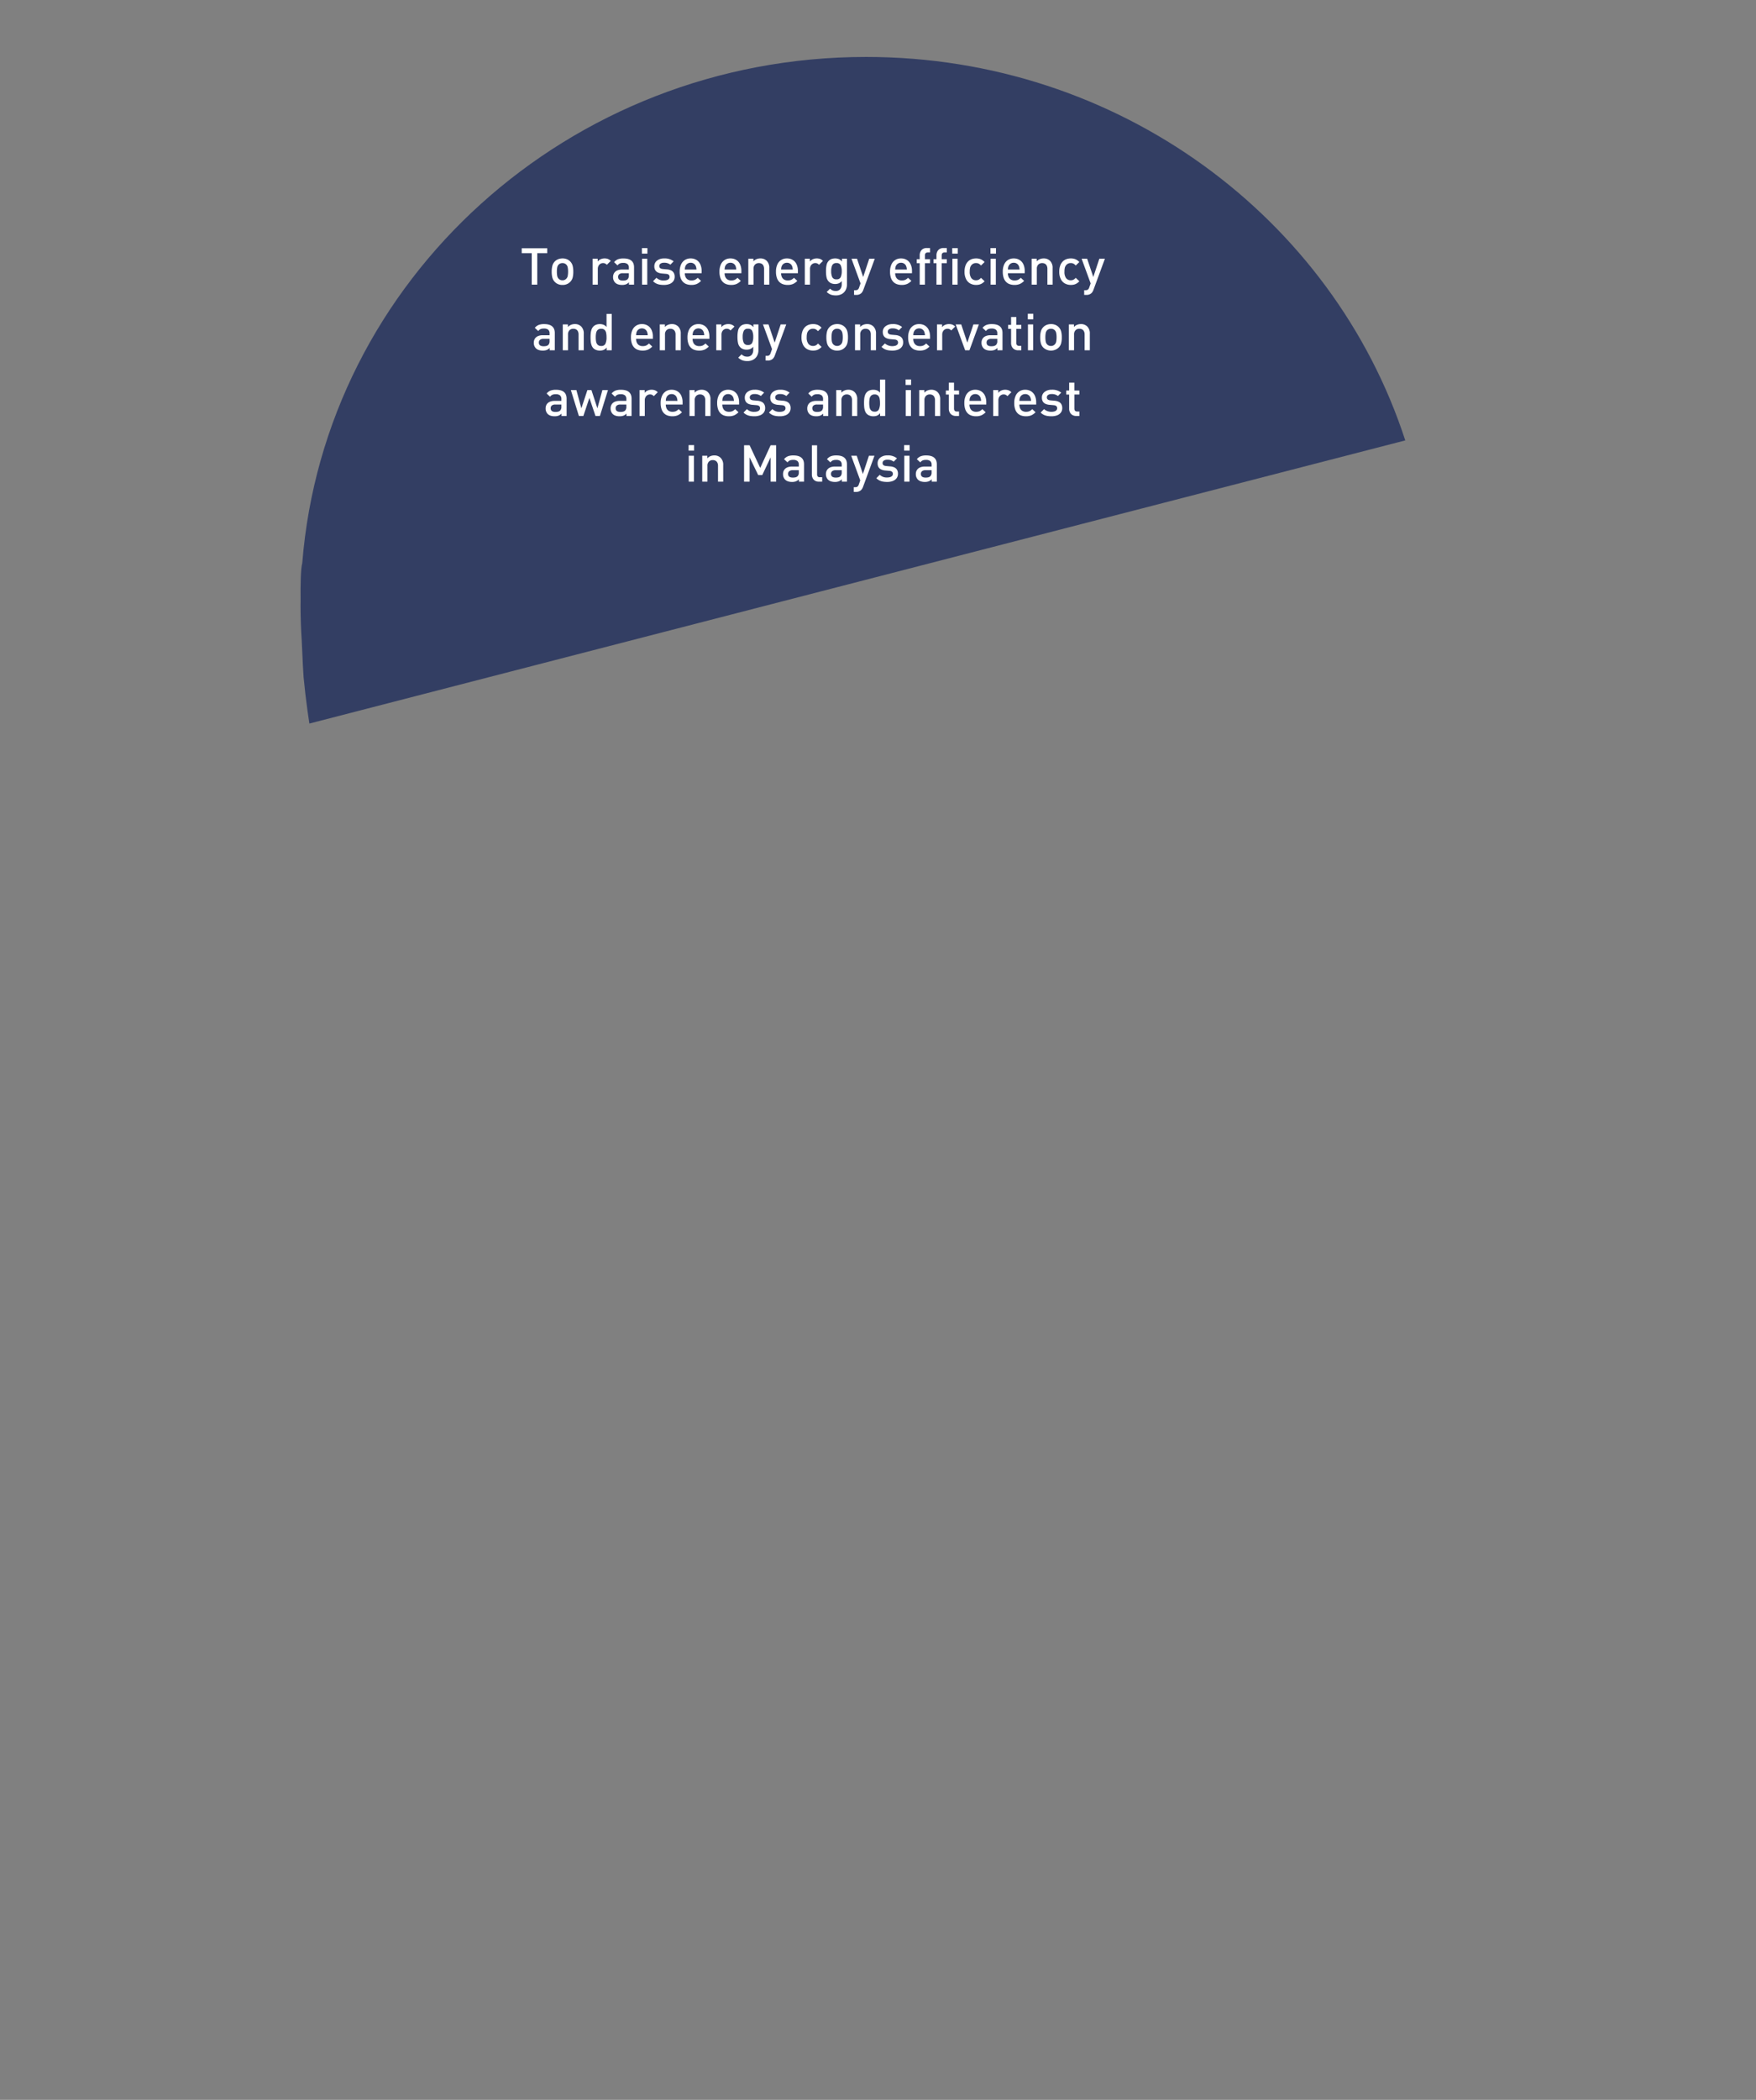 <svg xmlns="http://www.w3.org/2000/svg" xmlns:xlink="http://www.w3.org/1999/xlink" width="481.617" height="575.586" viewBox="0 0 481.617 575.586">
  <rect x="0" y="0" width="481.617" height="575.586" fill="#808080" stroke="none"/>
  <defs>
    <clipPath id="clip-path">
      <path id="Path_12461" data-name="Path 12461" d="M345.269,793.552H826.887V217.967H345.269V793.552" transform="translate(-345.269 -217.967)" fill="none"/>
    </clipPath>
    <clipPath id="clip-path-2">
      <path id="Path_12424" data-name="Path 12424" d="M399.344,366.89c-.411,1.458-.5,5.589-.446,10.41-.006.429-.017.855-.017,1.284,0,3.252.121,6.479.331,9.684.206,5.136.447,9.3.5,9.836.294,3.109.657,6.23,1.09,9.339q.235,1.7.5,3.4l300.569-77.612c-19.829-60.935-78.541-105.114-147.9-105.114-81.6,0-148.475,61.138-154.624,138.775" transform="translate(-398.881 -228.115)" fill="none"/>
    </clipPath>
    <linearGradient id="linear-gradient" x1="-2.024" y1="-1.92" x2="-2.019" y2="-1.92" gradientUnits="objectBoundingBox">
      <stop offset="0" stop-color="#495995"/>
      <stop offset="0.001" stop-color="#495995"/>
      <stop offset="1" stop-color="#333e63"/>
    </linearGradient>
  </defs>
  <g id="Group_6831" data-name="Group 6831" clip-path="url(#clip-path)">
    <g id="Group_6830" data-name="Group 6830" transform="translate(-1.385 -66.823)">
      <g id="Group_9904" data-name="Group 9904">
        <g id="Group_6806" data-name="Group 6806" transform="translate(83.819 82.427)">
          <g id="Group_6805" data-name="Group 6805" clip-path="url(#clip-path-2)">
            <rect id="Rectangle_1241" data-name="Rectangle 1241" width="303.026" height="182.726" transform="translate(-0.041 0)" fill="url(#linear-gradient)"/>
          </g>
        </g>
        <path id="Path_16349" data-name="Path 16349" d="M-72.792-8.613h-2.741V0h-1.511V-8.613h-2.748V-9.967h7Zm7.144,5.059a6.393,6.393,0,0,1-.178,1.641A2.614,2.614,0,0,1-66.49-.759a2.811,2.811,0,0,1-2.126.841,2.794,2.794,0,0,1-2.112-.841,2.673,2.673,0,0,1-.66-1.159,6.286,6.286,0,0,1-.181-1.637,6.2,6.2,0,0,1,.185-1.627,2.682,2.682,0,0,1,.656-1.162,2.523,2.523,0,0,1,.54-.431,2.877,2.877,0,0,1,.714-.3,3.2,3.2,0,0,1,.858-.113,3.073,3.073,0,0,1,1.237.232,2.675,2.675,0,0,1,.889.608,2.673,2.673,0,0,1,.66,1.159A6.254,6.254,0,0,1-65.649-3.555Zm-1.429,0a6.061,6.061,0,0,0-.1-1.172,1.48,1.48,0,0,0-.4-.776,1.387,1.387,0,0,0-1.046-.4,1.406,1.406,0,0,0-1.039.4,1.506,1.506,0,0,0-.39.776,6.061,6.061,0,0,0-.1,1.172,6.018,6.018,0,0,0,.1,1.166,1.506,1.506,0,0,0,.39.776,1.413,1.413,0,0,0,1.039.424,1.393,1.393,0,0,0,1.046-.424,1.48,1.48,0,0,0,.4-.776A6.018,6.018,0,0,0-67.078-3.555Zm11.71-2.953-1.08,1.073a1.745,1.745,0,0,0-.472-.362,1.354,1.354,0,0,0-.588-.109,1.333,1.333,0,0,0-.708.2,1.419,1.419,0,0,0-.516.557,1.754,1.754,0,0,0-.191.837V0h-1.429V-7.1h1.4v.766a1.935,1.935,0,0,1,.79-.622,2.611,2.611,0,0,1,1.1-.232,2.571,2.571,0,0,1,.926.154A2.232,2.232,0,0,1-55.368-6.508ZM-48.983,0h-1.4V-.643a2.419,2.419,0,0,1-.813.557,2.947,2.947,0,0,1-1.073.167,3.464,3.464,0,0,1-1.114-.161,2.025,2.025,0,0,1-.793-.482,2.1,2.1,0,0,1-.561-1.524,2.02,2.02,0,0,1,.28-1.07,1.856,1.856,0,0,1,.831-.718,3.149,3.149,0,0,1,1.336-.256h1.88v-.506a1.264,1.264,0,0,0-.369-1,1.781,1.781,0,0,0-1.183-.321,2.3,2.3,0,0,0-.926.15,1.747,1.747,0,0,0-.632.533l-.937-.882a2.677,2.677,0,0,1,1.066-.8,4.146,4.146,0,0,1,1.483-.226q2.926,0,2.926,2.44Zm-1.429-2.563v-.574H-52.08a1.461,1.461,0,0,0-.947.267.926.926,0,0,0-.325.759q0,1,1.3,1a3.151,3.151,0,0,0,.766-.079,1.283,1.283,0,0,0,.567-.325A1.46,1.46,0,0,0-50.412-2.563ZM-45.319-8.5H-46.83v-1.511h1.511ZM-45.36,0h-1.429V-7.1h1.429Zm7.52-2.167a2,2,0,0,1-.376,1.23,2.282,2.282,0,0,1-1.039.762,4.25,4.25,0,0,1-1.538.256,6.819,6.819,0,0,1-1.152-.089,3.559,3.559,0,0,1-.964-.308,3.4,3.4,0,0,1-.865-.622l.937-.937a2.72,2.72,0,0,0,2.044.738,2.725,2.725,0,0,0,.8-.109,1.206,1.206,0,0,0,.557-.328.775.775,0,0,0,.2-.54q0-.766-.95-.841l-1.135-.1a3.331,3.331,0,0,1-1.145-.287,1.6,1.6,0,0,1-.711-.643,2.023,2.023,0,0,1-.243-1.032A1.9,1.9,0,0,1-42.663-6.6a3.048,3.048,0,0,1,1.911-.584,3.883,3.883,0,0,1,2.632.8l-.9.909A2.655,2.655,0,0,0-40.766-6a1.594,1.594,0,0,0-.96.246.79.79,0,0,0-.332.67q0,.718.984.807l1.121.1a3.172,3.172,0,0,1,1.138.287,1.653,1.653,0,0,1,.725.663A2.069,2.069,0,0,1-37.84-2.167Zm7.39-.971h-4.607a2.436,2.436,0,0,0,.212,1.063,1.579,1.579,0,0,0,.612.684,1.873,1.873,0,0,0,.988.243,2.326,2.326,0,0,0,.95-.164,2.843,2.843,0,0,0,.772-.561l.909.848a3.955,3.955,0,0,1-1.176.844,3.671,3.671,0,0,1-1.483.263,3.924,3.924,0,0,1-1.268-.2,2.594,2.594,0,0,1-1.015-.629,2.892,2.892,0,0,1-.67-1.128,5.209,5.209,0,0,1-.239-1.682,4.669,4.669,0,0,1,.373-1.955,2.821,2.821,0,0,1,1.049-1.244,2.89,2.89,0,0,1,1.586-.431,2.963,2.963,0,0,1,1.613.431,2.734,2.734,0,0,1,1.039,1.207,4.233,4.233,0,0,1,.355,1.781Zm-1.415-.991a2.765,2.765,0,0,0-.191-.964,1.443,1.443,0,0,0-.537-.656A1.512,1.512,0,0,0-33.458-6a1.533,1.533,0,0,0-.865.246,1.472,1.472,0,0,0-.55.656A1.8,1.8,0,0,0-35-4.707q-.031.167-.058.578Zm12.325.991h-4.607a2.436,2.436,0,0,0,.212,1.063,1.579,1.579,0,0,0,.612.684,1.873,1.873,0,0,0,.988.243,2.326,2.326,0,0,0,.95-.164,2.843,2.843,0,0,0,.772-.561l.909.848a3.955,3.955,0,0,1-1.176.844,3.671,3.671,0,0,1-1.483.263,3.924,3.924,0,0,1-1.268-.2,2.594,2.594,0,0,1-1.015-.629,2.892,2.892,0,0,1-.67-1.128,5.209,5.209,0,0,1-.239-1.682,4.669,4.669,0,0,1,.373-1.955,2.821,2.821,0,0,1,1.049-1.244,2.89,2.89,0,0,1,1.586-.431,2.963,2.963,0,0,1,1.613.431A2.734,2.734,0,0,1-19.9-5.547a4.233,4.233,0,0,1,.355,1.781Zm-1.415-.991a2.765,2.765,0,0,0-.191-.964,1.443,1.443,0,0,0-.537-.656A1.512,1.512,0,0,0-22.548-6a1.533,1.533,0,0,0-.865.246,1.472,1.472,0,0,0-.55.656,1.8,1.8,0,0,0-.126.386q-.031.167-.058.578ZM-11.891,0H-13.32V-4.327a1.887,1.887,0,0,0-.188-.889,1.2,1.2,0,0,0-.509-.523,1.559,1.559,0,0,0-.731-.167,1.457,1.457,0,0,0-1.056.4,1.567,1.567,0,0,0-.414,1.179V0h-1.429V-7.1h1.4v.711a2.35,2.35,0,0,1,.854-.595,2.691,2.691,0,0,1,1.032-.205,2.394,2.394,0,0,1,1.75.649,2.642,2.642,0,0,1,.718,2Zm7.848-3.138H-8.651a2.436,2.436,0,0,0,.212,1.063,1.579,1.579,0,0,0,.612.684,1.873,1.873,0,0,0,.988.243,2.326,2.326,0,0,0,.95-.164,2.843,2.843,0,0,0,.772-.561l.909.848a3.955,3.955,0,0,1-1.176.844A3.671,3.671,0,0,1-6.867.082a3.924,3.924,0,0,1-1.268-.2A2.594,2.594,0,0,1-9.15-.745a2.892,2.892,0,0,1-.67-1.128,5.209,5.209,0,0,1-.239-1.682A4.669,4.669,0,0,1-9.687-5.51,2.821,2.821,0,0,1-8.637-6.754a2.89,2.89,0,0,1,1.586-.431,2.963,2.963,0,0,1,1.613.431A2.734,2.734,0,0,1-4.4-5.547a4.233,4.233,0,0,1,.355,1.781Zm-1.415-.991a2.765,2.765,0,0,0-.191-.964,1.443,1.443,0,0,0-.537-.656A1.512,1.512,0,0,0-7.051-6a1.533,1.533,0,0,0-.865.246,1.472,1.472,0,0,0-.55.656,1.8,1.8,0,0,0-.126.386q-.031.167-.058.578ZM2.833-6.508,1.753-5.435A1.745,1.745,0,0,0,1.282-5.8a1.354,1.354,0,0,0-.588-.109,1.333,1.333,0,0,0-.708.2,1.419,1.419,0,0,0-.516.557,1.754,1.754,0,0,0-.191.837V0H-2.15V-7.1h1.4v.766a1.935,1.935,0,0,1,.79-.622,2.611,2.611,0,0,1,1.1-.232,2.571,2.571,0,0,1,.926.154A2.232,2.232,0,0,1,2.833-6.508ZM9.41-.041a3.192,3.192,0,0,1-.366,1.548,2.652,2.652,0,0,1-1.049,1.06,3.241,3.241,0,0,1-1.62.386A4.59,4.59,0,0,1,5.4,2.861a2.873,2.873,0,0,1-.8-.3,4.07,4.07,0,0,1-.742-.543l.916-.909a2.656,2.656,0,0,0,.708.482,2.084,2.084,0,0,0,.831.147,1.514,1.514,0,0,0,1.258-.513,2,2,0,0,0,.41-1.292V-.978a2.153,2.153,0,0,1-.813.622,2.656,2.656,0,0,1-1.025.185A2.721,2.721,0,0,1,5.2-.335,2.031,2.031,0,0,1,4.454-.8a2.354,2.354,0,0,1-.636-1.162,7.869,7.869,0,0,1-.157-1.723,7.763,7.763,0,0,1,.161-1.723,2.363,2.363,0,0,1,.632-1.162,1.984,1.984,0,0,1,.731-.455,2.82,2.82,0,0,1,.978-.161A2.669,2.669,0,0,1,7.2-7a2.2,2.2,0,0,1,.831.656V-7.1H9.41ZM7.988-3.685A3.844,3.844,0,0,0,7.7-5.308a1.151,1.151,0,0,0-1.159-.6,1.167,1.167,0,0,0-1.169.595,3.8,3.8,0,0,0-.287,1.627,3.823,3.823,0,0,0,.287,1.63,1.165,1.165,0,0,0,1.169.6,1.15,1.15,0,0,0,1.159-.6A3.868,3.868,0,0,0,7.988-3.685ZM17.039-7.1,13.908,1.415a2.524,2.524,0,0,1-.52.882,1.983,1.983,0,0,1-1.456.52h-.574V1.524h.362a1.1,1.1,0,0,0,.66-.161,1.227,1.227,0,0,0,.366-.591l.39-1.107L10.654-7.1h1.518l1.688,5,1.654-5ZM27.245-3.138H22.637a2.436,2.436,0,0,0,.212,1.063,1.579,1.579,0,0,0,.612.684,1.873,1.873,0,0,0,.988.243,2.326,2.326,0,0,0,.95-.164,2.843,2.843,0,0,0,.772-.561l.909.848A3.955,3.955,0,0,1,25.9-.181a3.671,3.671,0,0,1-1.483.263,3.924,3.924,0,0,1-1.268-.2,2.594,2.594,0,0,1-1.015-.629,2.892,2.892,0,0,1-.67-1.128,5.209,5.209,0,0,1-.239-1.682A4.669,4.669,0,0,1,21.6-5.51a2.821,2.821,0,0,1,1.049-1.244,2.89,2.89,0,0,1,1.586-.431,2.963,2.963,0,0,1,1.613.431,2.734,2.734,0,0,1,1.039,1.207,4.233,4.233,0,0,1,.355,1.781ZM25.83-4.129a2.765,2.765,0,0,0-.191-.964,1.443,1.443,0,0,0-.537-.656A1.512,1.512,0,0,0,24.237-6a1.533,1.533,0,0,0-.865.246,1.472,1.472,0,0,0-.55.656,1.8,1.8,0,0,0-.126.386q-.031.167-.058.578ZM32.2-5.879H30.792V0H29.364V-5.879H28.55V-6.973h.813V-8.066a2.24,2.24,0,0,1,.215-.978,1.688,1.688,0,0,1,.653-.721,2.007,2.007,0,0,1,1.073-.27h.9v1.217h-.629q-.779,0-.779.827v1.019H32.2Zm4.594,0H35.386V0H33.958V-5.879h-.813V-6.973h.813V-8.066a2.24,2.24,0,0,1,.215-.978,1.688,1.688,0,0,1,.653-.721,2.007,2.007,0,0,1,1.073-.27h.9v1.217h-.629q-.779,0-.779.827v1.019h1.408Zm3-2.618H38.285v-1.511H39.8ZM39.754,0H38.326V-7.1h1.429Zm7.41-.923a3.526,3.526,0,0,1-.684.571,2.646,2.646,0,0,1-.766.332,3.635,3.635,0,0,1-.9.1,3.364,3.364,0,0,1-1.555-.369A2.742,2.742,0,0,1,42.1-1.477a4.361,4.361,0,0,1-.441-2.078,4.762,4.762,0,0,1,.26-1.661,3.066,3.066,0,0,1,.7-1.135,2.7,2.7,0,0,1,1.012-.636,3.559,3.559,0,0,1,1.183-.2,3.333,3.333,0,0,1,1.3.232,3.049,3.049,0,0,1,1.042.766l-.984.95a2.2,2.2,0,0,0-.629-.52,1.622,1.622,0,0,0-.731-.15,1.559,1.559,0,0,0-1.312.629,1.728,1.728,0,0,0-.325.69,4.7,4.7,0,0,0-.092,1.032,2.861,2.861,0,0,0,.417,1.736,1.559,1.559,0,0,0,1.313.629,1.6,1.6,0,0,0,.725-.154,2.252,2.252,0,0,0,.636-.516ZM50.282-8.5H48.771v-1.511h1.511ZM50.241,0H48.812V-7.1h1.429Zm7.923-3.138H53.556a2.436,2.436,0,0,0,.212,1.063,1.579,1.579,0,0,0,.612.684,1.873,1.873,0,0,0,.988.243,2.326,2.326,0,0,0,.95-.164,2.843,2.843,0,0,0,.772-.561L58-1.025a3.955,3.955,0,0,1-1.176.844A3.671,3.671,0,0,1,55.34.082a3.924,3.924,0,0,1-1.268-.2,2.594,2.594,0,0,1-1.015-.629,2.892,2.892,0,0,1-.67-1.128,5.209,5.209,0,0,1-.239-1.682,4.669,4.669,0,0,1,.373-1.955A2.821,2.821,0,0,1,53.57-6.754a2.89,2.89,0,0,1,1.586-.431,2.963,2.963,0,0,1,1.613.431,2.734,2.734,0,0,1,1.039,1.207,4.232,4.232,0,0,1,.355,1.781Zm-1.415-.991a2.765,2.765,0,0,0-.191-.964,1.443,1.443,0,0,0-.537-.656A1.512,1.512,0,0,0,55.156-6a1.533,1.533,0,0,0-.865.246,1.472,1.472,0,0,0-.55.656,1.8,1.8,0,0,0-.126.386q-.031.167-.058.578ZM65.813,0H64.384V-4.327a1.887,1.887,0,0,0-.188-.889,1.2,1.2,0,0,0-.509-.523,1.559,1.559,0,0,0-.731-.167,1.457,1.457,0,0,0-1.056.4,1.567,1.567,0,0,0-.414,1.179V0H60.057V-7.1h1.4v.711a2.35,2.35,0,0,1,.854-.595,2.691,2.691,0,0,1,1.032-.205,2.394,2.394,0,0,1,1.75.649,2.642,2.642,0,0,1,.718,2Zm7.335-.923a3.526,3.526,0,0,1-.684.571,2.646,2.646,0,0,1-.766.332,3.635,3.635,0,0,1-.9.1,3.364,3.364,0,0,1-1.555-.369,2.741,2.741,0,0,1-1.162-1.189,4.361,4.361,0,0,1-.441-2.078,4.762,4.762,0,0,1,.26-1.661,3.066,3.066,0,0,1,.7-1.135,2.7,2.7,0,0,1,1.012-.636,3.559,3.559,0,0,1,1.183-.2,3.333,3.333,0,0,1,1.3.232,3.049,3.049,0,0,1,1.042.766l-.984.95a2.2,2.2,0,0,0-.629-.52,1.622,1.622,0,0,0-.731-.15,1.559,1.559,0,0,0-1.312.629,1.728,1.728,0,0,0-.325.69,4.7,4.7,0,0,0-.092,1.032,2.861,2.861,0,0,0,.417,1.736,1.559,1.559,0,0,0,1.313.629,1.6,1.6,0,0,0,.725-.154,2.252,2.252,0,0,0,.636-.516ZM80.155-7.1,77.024,1.415a2.524,2.524,0,0,1-.52.882,1.983,1.983,0,0,1-1.456.52h-.574V1.524h.362a1.1,1.1,0,0,0,.66-.161,1.227,1.227,0,0,0,.366-.591l.39-1.107L73.77-7.1h1.518l1.688,5,1.654-5ZM-70.725,18h-1.4v-.643a2.419,2.419,0,0,1-.813.557,2.947,2.947,0,0,1-1.073.167,3.464,3.464,0,0,1-1.114-.161,2.025,2.025,0,0,1-.793-.482,2.1,2.1,0,0,1-.561-1.524,2.02,2.02,0,0,1,.28-1.07,1.856,1.856,0,0,1,.831-.718,3.149,3.149,0,0,1,1.336-.256h1.88v-.506a1.264,1.264,0,0,0-.369-1,1.781,1.781,0,0,0-1.183-.321,2.3,2.3,0,0,0-.926.15,1.747,1.747,0,0,0-.632.533l-.937-.882a2.677,2.677,0,0,1,1.066-.8,4.146,4.146,0,0,1,1.483-.226q2.926,0,2.926,2.44Zm-1.429-2.563v-.574h-1.668a1.461,1.461,0,0,0-.947.267.926.926,0,0,0-.325.759q0,1,1.3,1a3.151,3.151,0,0,0,.766-.079,1.283,1.283,0,0,0,.567-.325A1.46,1.46,0,0,0-72.153,15.437ZM-62.774,18H-64.2V13.673a1.887,1.887,0,0,0-.188-.889,1.2,1.2,0,0,0-.509-.523,1.559,1.559,0,0,0-.731-.167,1.457,1.457,0,0,0-1.056.4,1.567,1.567,0,0,0-.414,1.179V18H-68.53V10.9h1.4v.711a2.35,2.35,0,0,1,.854-.595,2.691,2.691,0,0,1,1.032-.205,2.394,2.394,0,0,1,1.75.649,2.642,2.642,0,0,1,.718,2Zm7.67,0h-1.4v-.759a2.325,2.325,0,0,1-.547.506,2.007,2.007,0,0,1-.6.256,3.089,3.089,0,0,1-.731.079,2.765,2.765,0,0,1-.981-.171,2.2,2.2,0,0,1-.755-.458,2.19,2.19,0,0,1-.509-.817,4.237,4.237,0,0,1-.229-1,11.484,11.484,0,0,1-.055-1.189,11.383,11.383,0,0,1,.055-1.186,4.182,4.182,0,0,1,.229-.995,2.195,2.195,0,0,1,.509-.813,2.059,2.059,0,0,1,.752-.468,2.767,2.767,0,0,1,.971-.167,2.814,2.814,0,0,1,1.042.178,2.108,2.108,0,0,1,.824.622V8.033H-55.1Zm-1.429-3.555a5.971,5.971,0,0,0-.109-1.234,1.517,1.517,0,0,0-.434-.813,1.3,1.3,0,0,0-.926-.3,1.318,1.318,0,0,0-.937.308,1.522,1.522,0,0,0-.437.813,5.92,5.92,0,0,0-.109,1.23,5.971,5.971,0,0,0,.109,1.234,1.543,1.543,0,0,0,.438.82,1.309,1.309,0,0,0,.937.311,1.169,1.169,0,0,0,1.172-.625A4.135,4.135,0,0,0-56.533,14.445Zm12.715.417h-4.607a2.436,2.436,0,0,0,.212,1.063,1.579,1.579,0,0,0,.612.684,1.873,1.873,0,0,0,.988.243,2.326,2.326,0,0,0,.95-.164,2.843,2.843,0,0,0,.772-.561l.909.848a3.955,3.955,0,0,1-1.176.844,3.671,3.671,0,0,1-1.483.263,3.924,3.924,0,0,1-1.268-.2,2.594,2.594,0,0,1-1.015-.629,2.892,2.892,0,0,1-.67-1.128,5.209,5.209,0,0,1-.239-1.682,4.669,4.669,0,0,1,.373-1.955,2.821,2.821,0,0,1,1.049-1.244,2.89,2.89,0,0,1,1.586-.431,2.963,2.963,0,0,1,1.613.431,2.734,2.734,0,0,1,1.039,1.207,4.232,4.232,0,0,1,.355,1.781Zm-1.415-.991a2.765,2.765,0,0,0-.191-.964,1.443,1.443,0,0,0-.537-.656A1.512,1.512,0,0,0-46.826,12a1.533,1.533,0,0,0-.865.246,1.472,1.472,0,0,0-.55.656,1.8,1.8,0,0,0-.126.386q-.031.167-.058.578ZM-36.169,18H-37.6V13.673a1.887,1.887,0,0,0-.188-.889,1.2,1.2,0,0,0-.509-.523,1.559,1.559,0,0,0-.731-.167,1.457,1.457,0,0,0-1.056.4,1.567,1.567,0,0,0-.414,1.179V18h-1.429V10.9h1.4v.711a2.35,2.35,0,0,1,.854-.595,2.691,2.691,0,0,1,1.032-.205,2.394,2.394,0,0,1,1.75.649,2.642,2.642,0,0,1,.718,2Zm7.848-3.138h-4.607a2.436,2.436,0,0,0,.212,1.063,1.579,1.579,0,0,0,.612.684,1.873,1.873,0,0,0,.988.243,2.326,2.326,0,0,0,.95-.164,2.843,2.843,0,0,0,.772-.561l.909.848a3.955,3.955,0,0,1-1.176.844,3.671,3.671,0,0,1-1.483.263,3.924,3.924,0,0,1-1.268-.2,2.594,2.594,0,0,1-1.015-.629,2.892,2.892,0,0,1-.67-1.128,5.209,5.209,0,0,1-.239-1.682,4.669,4.669,0,0,1,.373-1.955,2.821,2.821,0,0,1,1.049-1.244,2.89,2.89,0,0,1,1.586-.431,2.963,2.963,0,0,1,1.613.431,2.734,2.734,0,0,1,1.039,1.207,4.233,4.233,0,0,1,.355,1.781Zm-1.415-.991a2.765,2.765,0,0,0-.191-.964,1.443,1.443,0,0,0-.537-.656A1.512,1.512,0,0,0-31.329,12a1.533,1.533,0,0,0-.865.246,1.472,1.472,0,0,0-.55.656,1.8,1.8,0,0,0-.126.386q-.031.167-.058.578Zm8.292-2.379-1.08,1.073A1.745,1.745,0,0,0-23,12.2a1.353,1.353,0,0,0-.588-.109,1.333,1.333,0,0,0-.708.2,1.419,1.419,0,0,0-.516.557,1.754,1.754,0,0,0-.191.837V18h-1.429V10.9h1.4v.766a1.935,1.935,0,0,1,.79-.622,2.611,2.611,0,0,1,1.1-.232,2.571,2.571,0,0,1,.926.154A2.232,2.232,0,0,1-21.444,11.492Zm6.576,6.467a3.192,3.192,0,0,1-.366,1.548,2.652,2.652,0,0,1-1.049,1.06,3.241,3.241,0,0,1-1.62.386,4.59,4.59,0,0,1-.971-.092,2.873,2.873,0,0,1-.8-.3,4.07,4.07,0,0,1-.742-.543l.916-.909a2.656,2.656,0,0,0,.708.482,2.084,2.084,0,0,0,.831.147,1.514,1.514,0,0,0,1.258-.513,2,2,0,0,0,.41-1.292v-.909a2.153,2.153,0,0,1-.813.622,2.656,2.656,0,0,1-1.025.185,2.721,2.721,0,0,1-.95-.164,2.031,2.031,0,0,1-.745-.465,2.354,2.354,0,0,1-.636-1.162,7.869,7.869,0,0,1-.157-1.723,7.763,7.763,0,0,1,.161-1.723,2.363,2.363,0,0,1,.632-1.162,1.984,1.984,0,0,1,.731-.455,2.82,2.82,0,0,1,.978-.161A2.669,2.669,0,0,1-17.08,11a2.2,2.2,0,0,1,.831.656V10.9h1.381Zm-1.422-3.644a3.844,3.844,0,0,0-.284-1.624,1.151,1.151,0,0,0-1.159-.6,1.167,1.167,0,0,0-1.169.595,3.8,3.8,0,0,0-.287,1.627,3.823,3.823,0,0,0,.287,1.63,1.165,1.165,0,0,0,1.169.6,1.15,1.15,0,0,0,1.159-.6A3.868,3.868,0,0,0-16.29,14.315ZM-7.239,10.9l-3.131,8.511a2.524,2.524,0,0,1-.52.882,1.983,1.983,0,0,1-1.456.52h-.574V19.524h.362a1.1,1.1,0,0,0,.66-.161,1.227,1.227,0,0,0,.366-.591l.39-1.107L-13.624,10.9h1.518l1.688,5,1.654-5Zm9.693,6.173a3.526,3.526,0,0,1-.684.571A2.646,2.646,0,0,1,1,17.979a3.635,3.635,0,0,1-.9.1,3.364,3.364,0,0,1-1.555-.369,2.742,2.742,0,0,1-1.162-1.189,4.361,4.361,0,0,1-.441-2.078,4.762,4.762,0,0,1,.26-1.661,3.066,3.066,0,0,1,.7-1.135,2.7,2.7,0,0,1,1.012-.636,3.559,3.559,0,0,1,1.183-.2,3.333,3.333,0,0,1,1.3.232,3.049,3.049,0,0,1,1.042.766l-.984.95a2.2,2.2,0,0,0-.629-.52,1.622,1.622,0,0,0-.731-.15,1.559,1.559,0,0,0-1.312.629,1.728,1.728,0,0,0-.325.69,4.7,4.7,0,0,0-.092,1.032A2.861,2.861,0,0,0-1.2,16.182a1.559,1.559,0,0,0,1.313.629,1.6,1.6,0,0,0,.725-.154,2.252,2.252,0,0,0,.636-.516Zm7.232-2.632a6.393,6.393,0,0,1-.178,1.641,2.614,2.614,0,0,1-.663,1.155,2.811,2.811,0,0,1-2.126.841,2.794,2.794,0,0,1-2.112-.841,2.673,2.673,0,0,1-.66-1.159,6.286,6.286,0,0,1-.181-1.637,6.2,6.2,0,0,1,.185-1.627,2.682,2.682,0,0,1,.656-1.162,2.523,2.523,0,0,1,.54-.431,2.877,2.877,0,0,1,.714-.3,3.2,3.2,0,0,1,.858-.113,3.073,3.073,0,0,1,1.237.232,2.685,2.685,0,0,1,1.548,1.767A6.254,6.254,0,0,1,9.687,14.445Zm-1.429,0a6.061,6.061,0,0,0-.1-1.172,1.48,1.48,0,0,0-.4-.776,1.387,1.387,0,0,0-1.046-.4,1.406,1.406,0,0,0-1.039.4,1.506,1.506,0,0,0-.39.776,6.061,6.061,0,0,0-.1,1.172,6.018,6.018,0,0,0,.1,1.166,1.506,1.506,0,0,0,.39.776,1.413,1.413,0,0,0,1.039.424,1.393,1.393,0,0,0,1.046-.424,1.48,1.48,0,0,0,.4-.776A6.018,6.018,0,0,0,8.258,14.445ZM17.377,18H15.948V13.673a1.887,1.887,0,0,0-.188-.889,1.2,1.2,0,0,0-.509-.523,1.559,1.559,0,0,0-.731-.167,1.457,1.457,0,0,0-1.056.4,1.567,1.567,0,0,0-.414,1.179V18H11.621V10.9h1.4v.711a2.35,2.35,0,0,1,.854-.595,2.691,2.691,0,0,1,1.032-.205,2.394,2.394,0,0,1,1.75.649,2.642,2.642,0,0,1,.718,2Zm7.444-2.167a2,2,0,0,1-.376,1.23,2.282,2.282,0,0,1-1.039.762,4.25,4.25,0,0,1-1.538.256,6.819,6.819,0,0,1-1.152-.089,3.559,3.559,0,0,1-.964-.308,3.4,3.4,0,0,1-.865-.622l.937-.937a3.131,3.131,0,0,0,2.84.629,1.206,1.206,0,0,0,.557-.328.775.775,0,0,0,.2-.54q0-.766-.95-.841l-1.135-.1a3.331,3.331,0,0,1-1.145-.287,1.6,1.6,0,0,1-.711-.643,2.024,2.024,0,0,1-.243-1.032A1.9,1.9,0,0,1,20,11.4a3.048,3.048,0,0,1,1.911-.584,3.883,3.883,0,0,1,2.632.8l-.9.909A2.655,2.655,0,0,0,21.9,12a1.594,1.594,0,0,0-.96.246.79.79,0,0,0-.332.67q0,.718.984.807l1.121.1a3.172,3.172,0,0,1,1.138.287,1.653,1.653,0,0,1,.725.663A2.069,2.069,0,0,1,24.821,15.833Zm7.39-.971H27.6a2.436,2.436,0,0,0,.212,1.063,1.579,1.579,0,0,0,.612.684,1.873,1.873,0,0,0,.988.243,2.326,2.326,0,0,0,.95-.164,2.843,2.843,0,0,0,.772-.561l.909.848a3.955,3.955,0,0,1-1.176.844,3.671,3.671,0,0,1-1.483.263,3.924,3.924,0,0,1-1.268-.2,2.594,2.594,0,0,1-1.015-.629,2.892,2.892,0,0,1-.67-1.128,5.209,5.209,0,0,1-.239-1.682,4.669,4.669,0,0,1,.373-1.955,2.821,2.821,0,0,1,1.049-1.244,2.89,2.89,0,0,1,1.586-.431,2.963,2.963,0,0,1,1.613.431,2.734,2.734,0,0,1,1.039,1.207,4.232,4.232,0,0,1,.355,1.781ZM30.8,13.871a2.765,2.765,0,0,0-.191-.964,1.443,1.443,0,0,0-.537-.656A1.512,1.512,0,0,0,29.2,12a1.533,1.533,0,0,0-.865.246,1.472,1.472,0,0,0-.55.656,1.8,1.8,0,0,0-.126.386q-.031.167-.058.578Zm8.292-2.379-1.08,1.073a1.745,1.745,0,0,0-.472-.362,1.354,1.354,0,0,0-.588-.109,1.333,1.333,0,0,0-.708.2,1.419,1.419,0,0,0-.516.557,1.754,1.754,0,0,0-.191.837V18H34.1V10.9h1.4v.766a1.935,1.935,0,0,1,.79-.622,2.611,2.611,0,0,1,1.1-.232,2.571,2.571,0,0,1,.926.154A2.232,2.232,0,0,1,39.088,11.492ZM45.6,10.9l-2.6,7.1H41.829l-2.6-7.1h1.518l1.675,5,1.668-5ZM52.069,18h-1.4v-.643a2.419,2.419,0,0,1-.813.557,2.947,2.947,0,0,1-1.073.167,3.464,3.464,0,0,1-1.114-.161,2.025,2.025,0,0,1-.793-.482,2.1,2.1,0,0,1-.561-1.524,2.02,2.02,0,0,1,.28-1.07,1.856,1.856,0,0,1,.831-.718,3.149,3.149,0,0,1,1.336-.256h1.88v-.506a1.264,1.264,0,0,0-.369-1,1.781,1.781,0,0,0-1.183-.321,2.3,2.3,0,0,0-.926.15,1.747,1.747,0,0,0-.632.533l-.937-.882a2.677,2.677,0,0,1,1.066-.8,4.146,4.146,0,0,1,1.483-.226q2.926,0,2.926,2.44Zm-1.429-2.563v-.574H48.973a1.461,1.461,0,0,0-.947.267.926.926,0,0,0-.325.759q0,1,1.3,1a3.151,3.151,0,0,0,.766-.079,1.283,1.283,0,0,0,.567-.325A1.46,1.46,0,0,0,50.641,15.437ZM57.23,18h-.854a1.991,1.991,0,0,1-1.07-.273,1.731,1.731,0,0,1-.66-.721,2.2,2.2,0,0,1-.219-.981v-3.9h-.807V11.027h.807V8.874h1.429v2.153H57.23v1.094H55.856v3.835q0,.827.786.827h.588Zm3.288-8.5H59.008V7.992h1.511ZM60.478,18H59.049V10.9h1.429Zm7.854-3.555a6.393,6.393,0,0,1-.178,1.641,2.614,2.614,0,0,1-.663,1.155,3.091,3.091,0,0,1-4.238,0,2.673,2.673,0,0,1-.66-1.159,6.286,6.286,0,0,1-.181-1.637,6.2,6.2,0,0,1,.185-1.627,2.682,2.682,0,0,1,.656-1.162,2.523,2.523,0,0,1,.54-.431,2.877,2.877,0,0,1,.714-.3,3.2,3.2,0,0,1,.858-.113,3.073,3.073,0,0,1,1.237.232,2.685,2.685,0,0,1,1.548,1.767A6.254,6.254,0,0,1,68.332,14.445Zm-1.429,0a6.061,6.061,0,0,0-.1-1.172,1.48,1.48,0,0,0-.4-.776,1.387,1.387,0,0,0-1.046-.4,1.406,1.406,0,0,0-1.039.4,1.506,1.506,0,0,0-.39.776,6.061,6.061,0,0,0-.1,1.172,6.018,6.018,0,0,0,.1,1.166,1.506,1.506,0,0,0,.39.776,1.413,1.413,0,0,0,1.039.424,1.393,1.393,0,0,0,1.046-.424,1.48,1.48,0,0,0,.4-.776A6.018,6.018,0,0,0,66.9,14.445ZM76.022,18H74.594V13.673a1.887,1.887,0,0,0-.188-.889,1.2,1.2,0,0,0-.509-.523,1.559,1.559,0,0,0-.731-.167,1.457,1.457,0,0,0-1.056.4,1.567,1.567,0,0,0-.414,1.179V18H70.267V10.9h1.4v.711a2.35,2.35,0,0,1,.854-.595,2.691,2.691,0,0,1,1.032-.205,2.394,2.394,0,0,1,1.75.649,2.642,2.642,0,0,1,.718,2ZM-67.484,36h-1.4v-.643a2.419,2.419,0,0,1-.813.557,2.947,2.947,0,0,1-1.073.167,3.464,3.464,0,0,1-1.114-.161,2.025,2.025,0,0,1-.793-.482,2.1,2.1,0,0,1-.561-1.524,2.02,2.02,0,0,1,.28-1.07,1.856,1.856,0,0,1,.831-.718,3.149,3.149,0,0,1,1.336-.256h1.88v-.506a1.264,1.264,0,0,0-.369-1,1.781,1.781,0,0,0-1.183-.321,2.3,2.3,0,0,0-.926.15,1.747,1.747,0,0,0-.632.533l-.937-.882a2.677,2.677,0,0,1,1.066-.8,4.146,4.146,0,0,1,1.483-.226q2.926,0,2.926,2.44Zm-1.429-2.563v-.574h-1.668a1.461,1.461,0,0,0-.947.267.926.926,0,0,0-.325.759q0,1,1.3,1a3.151,3.151,0,0,0,.766-.079,1.283,1.283,0,0,0,.567-.325A1.46,1.46,0,0,0-68.913,33.437ZM-56.137,28.9-58.345,36h-1.217l-1.668-4.956L-62.884,36h-1.23l-2.2-7.1H-64.8l1.367,5,1.654-5h1.107l1.634,5,1.374-5Zm6.474,7.1h-1.4v-.643a2.419,2.419,0,0,1-.813.557,2.947,2.947,0,0,1-1.073.167,3.464,3.464,0,0,1-1.114-.161,2.025,2.025,0,0,1-.793-.482,2.1,2.1,0,0,1-.561-1.524,2.02,2.02,0,0,1,.28-1.07,1.856,1.856,0,0,1,.831-.718,3.149,3.149,0,0,1,1.336-.256h1.88v-.506a1.264,1.264,0,0,0-.369-1,1.781,1.781,0,0,0-1.183-.321,2.3,2.3,0,0,0-.926.15,1.747,1.747,0,0,0-.632.533l-.937-.882a2.677,2.677,0,0,1,1.066-.8,4.146,4.146,0,0,1,1.483-.226q2.926,0,2.926,2.44Zm-1.429-2.563v-.574H-52.76a1.461,1.461,0,0,0-.947.267.926.926,0,0,0-.325.759q0,1,1.3,1a3.151,3.151,0,0,0,.766-.079,1.283,1.283,0,0,0,.567-.325A1.46,1.46,0,0,0-51.092,33.437Zm8.606-3.944-1.08,1.073a1.745,1.745,0,0,0-.472-.362,1.354,1.354,0,0,0-.588-.109,1.333,1.333,0,0,0-.708.2,1.419,1.419,0,0,0-.516.557,1.754,1.754,0,0,0-.191.837V36h-1.429V28.9h1.4v.766a1.935,1.935,0,0,1,.79-.622,2.611,2.611,0,0,1,1.1-.232,2.571,2.571,0,0,1,.926.154A2.232,2.232,0,0,1-42.485,29.492Zm6.815,3.37h-4.607a2.436,2.436,0,0,0,.212,1.063,1.579,1.579,0,0,0,.612.684,1.873,1.873,0,0,0,.988.243,2.326,2.326,0,0,0,.95-.164,2.843,2.843,0,0,0,.772-.561l.909.848a3.955,3.955,0,0,1-1.176.844,3.671,3.671,0,0,1-1.483.263,3.924,3.924,0,0,1-1.268-.2,2.594,2.594,0,0,1-1.015-.629,2.892,2.892,0,0,1-.67-1.128,5.209,5.209,0,0,1-.239-1.682,4.669,4.669,0,0,1,.373-1.955,2.821,2.821,0,0,1,1.049-1.244,2.89,2.89,0,0,1,1.586-.431,2.963,2.963,0,0,1,1.613.431,2.734,2.734,0,0,1,1.039,1.207,4.232,4.232,0,0,1,.355,1.781Zm-1.415-.991a2.765,2.765,0,0,0-.191-.964,1.443,1.443,0,0,0-.537-.656A1.512,1.512,0,0,0-38.678,30a1.533,1.533,0,0,0-.865.246,1.472,1.472,0,0,0-.55.656,1.8,1.8,0,0,0-.126.386q-.031.167-.058.578ZM-28.021,36h-1.429V31.673a1.887,1.887,0,0,0-.188-.889,1.2,1.2,0,0,0-.509-.523,1.559,1.559,0,0,0-.731-.167,1.457,1.457,0,0,0-1.056.4,1.567,1.567,0,0,0-.414,1.179V36h-1.429V28.9h1.4v.711a2.35,2.35,0,0,1,.854-.595,2.691,2.691,0,0,1,1.032-.205,2.394,2.394,0,0,1,1.75.649,2.642,2.642,0,0,1,.718,2Zm7.848-3.138H-24.78a2.436,2.436,0,0,0,.212,1.063,1.579,1.579,0,0,0,.612.684,1.873,1.873,0,0,0,.988.243,2.326,2.326,0,0,0,.95-.164,2.843,2.843,0,0,0,.772-.561l.909.848a3.955,3.955,0,0,1-1.176.844A3.671,3.671,0,0,1-23,36.082a3.924,3.924,0,0,1-1.268-.2,2.594,2.594,0,0,1-1.015-.629,2.892,2.892,0,0,1-.67-1.128,5.209,5.209,0,0,1-.239-1.682,4.669,4.669,0,0,1,.373-1.955,2.821,2.821,0,0,1,1.049-1.244,2.89,2.89,0,0,1,1.586-.431,2.963,2.963,0,0,1,1.613.431,2.734,2.734,0,0,1,1.039,1.207,4.233,4.233,0,0,1,.355,1.781Zm-1.415-.991a2.765,2.765,0,0,0-.191-.964,1.443,1.443,0,0,0-.537-.656A1.512,1.512,0,0,0-23.181,30a1.533,1.533,0,0,0-.865.246,1.472,1.472,0,0,0-.55.656,1.8,1.8,0,0,0-.126.386q-.031.167-.058.578Zm8.559,1.962a2,2,0,0,1-.376,1.23,2.282,2.282,0,0,1-1.039.762,4.25,4.25,0,0,1-1.538.256,6.819,6.819,0,0,1-1.152-.089,3.559,3.559,0,0,1-.964-.308,3.4,3.4,0,0,1-.865-.622l.937-.937a2.72,2.72,0,0,0,2.044.738,2.725,2.725,0,0,0,.8-.109,1.207,1.207,0,0,0,.557-.328.775.775,0,0,0,.2-.54q0-.766-.95-.841l-1.135-.1a3.331,3.331,0,0,1-1.145-.287,1.6,1.6,0,0,1-.711-.643,2.023,2.023,0,0,1-.243-1.032,1.9,1.9,0,0,1,.762-1.589,3.048,3.048,0,0,1,1.911-.584,3.883,3.883,0,0,1,2.632.8l-.9.909a2.655,2.655,0,0,0-1.75-.52,1.594,1.594,0,0,0-.96.246.79.79,0,0,0-.332.67q0,.718.984.807l1.121.1A3.172,3.172,0,0,1-14,32.117a1.653,1.653,0,0,1,.725.663A2.069,2.069,0,0,1-13.029,33.833Zm6.986,0a2,2,0,0,1-.376,1.23,2.282,2.282,0,0,1-1.039.762A4.25,4.25,0,0,1-9,36.082a6.819,6.819,0,0,1-1.152-.089,3.559,3.559,0,0,1-.964-.308,3.4,3.4,0,0,1-.865-.622l.937-.937A2.72,2.72,0,0,0-9,34.865a2.725,2.725,0,0,0,.8-.109,1.207,1.207,0,0,0,.557-.328.775.775,0,0,0,.2-.54q0-.766-.95-.841l-1.135-.1a3.331,3.331,0,0,1-1.145-.287,1.6,1.6,0,0,1-.711-.643,2.023,2.023,0,0,1-.243-1.032,1.9,1.9,0,0,1,.762-1.589,3.048,3.048,0,0,1,1.911-.584,3.883,3.883,0,0,1,2.632.8l-.9.909A2.655,2.655,0,0,0-8.969,30a1.594,1.594,0,0,0-.96.246.79.79,0,0,0-.332.67q0,.718.984.807l1.121.1a3.172,3.172,0,0,1,1.138.287,1.653,1.653,0,0,1,.725.663A2.069,2.069,0,0,1-6.043,33.833ZM4.279,36h-1.4v-.643a2.419,2.419,0,0,1-.813.557,2.947,2.947,0,0,1-1.073.167,3.464,3.464,0,0,1-1.114-.161,2.025,2.025,0,0,1-.793-.482,2.1,2.1,0,0,1-.561-1.524,2.02,2.02,0,0,1,.28-1.07,1.856,1.856,0,0,1,.831-.718,3.149,3.149,0,0,1,1.336-.256h1.88v-.506a1.264,1.264,0,0,0-.369-1A1.781,1.781,0,0,0,1.3,30.039a2.3,2.3,0,0,0-.926.15,1.747,1.747,0,0,0-.632.533l-.937-.882a2.677,2.677,0,0,1,1.066-.8,4.146,4.146,0,0,1,1.483-.226q2.926,0,2.926,2.44ZM2.851,33.437v-.574H1.183a1.461,1.461,0,0,0-.947.267.926.926,0,0,0-.325.759q0,1,1.3,1a3.151,3.151,0,0,0,.766-.079,1.283,1.283,0,0,0,.567-.325A1.46,1.46,0,0,0,2.851,33.437ZM12.229,36H10.8V31.673a1.887,1.887,0,0,0-.188-.889,1.2,1.2,0,0,0-.509-.523,1.559,1.559,0,0,0-.731-.167,1.457,1.457,0,0,0-1.056.4A1.567,1.567,0,0,0,7.9,31.673V36H6.474V28.9h1.4v.711a2.35,2.35,0,0,1,.854-.595,2.691,2.691,0,0,1,1.032-.205,2.394,2.394,0,0,1,1.75.649,2.642,2.642,0,0,1,.718,2Zm7.67,0H18.5v-.759a2.325,2.325,0,0,1-.547.506,2.007,2.007,0,0,1-.6.256,3.089,3.089,0,0,1-.731.079,2.765,2.765,0,0,1-.981-.171,1.989,1.989,0,0,1-1.265-1.275,4.237,4.237,0,0,1-.229-1,12.925,12.925,0,0,1,0-2.375,4.182,4.182,0,0,1,.229-.995,2.195,2.195,0,0,1,.509-.813,2.059,2.059,0,0,1,.752-.468,2.767,2.767,0,0,1,.971-.167,2.814,2.814,0,0,1,1.042.178,2.108,2.108,0,0,1,.824.622V26.033H19.9Zm-1.429-3.555a5.971,5.971,0,0,0-.109-1.234,1.517,1.517,0,0,0-.434-.813,1.3,1.3,0,0,0-.926-.3,1.318,1.318,0,0,0-.937.308,1.522,1.522,0,0,0-.437.813,7,7,0,0,0,0,2.464,1.543,1.543,0,0,0,.438.82,1.309,1.309,0,0,0,.937.311,1.169,1.169,0,0,0,1.172-.625A4.135,4.135,0,0,0,18.471,32.445ZM27,27.5H25.491V25.992H27ZM26.961,36H25.532V28.9h1.429Zm8.025,0H33.558V31.673a1.887,1.887,0,0,0-.188-.889,1.2,1.2,0,0,0-.509-.523,1.559,1.559,0,0,0-.731-.167,1.457,1.457,0,0,0-1.056.4,1.567,1.567,0,0,0-.414,1.179V36H29.23V28.9h1.4v.711a2.35,2.35,0,0,1,.854-.595,2.691,2.691,0,0,1,1.032-.205,2.394,2.394,0,0,1,1.75.649,2.642,2.642,0,0,1,.718,2Zm5.161,0h-.854a1.991,1.991,0,0,1-1.07-.273,1.731,1.731,0,0,1-.66-.721,2.2,2.2,0,0,1-.219-.981v-3.9h-.807V29.027h.807V26.874h1.429v2.153h1.374v1.094H38.773v3.835q0,.827.786.827h.588Zm7.472-3.138H43.012a2.436,2.436,0,0,0,.212,1.063,1.579,1.579,0,0,0,.612.684,1.873,1.873,0,0,0,.988.243,2.326,2.326,0,0,0,.95-.164,2.843,2.843,0,0,0,.772-.561l.909.848a3.955,3.955,0,0,1-1.176.844,3.671,3.671,0,0,1-1.483.263,3.924,3.924,0,0,1-1.268-.2,2.594,2.594,0,0,1-1.015-.629,2.892,2.892,0,0,1-.67-1.128,5.209,5.209,0,0,1-.239-1.682,4.669,4.669,0,0,1,.373-1.955,2.821,2.821,0,0,1,1.049-1.244,2.89,2.89,0,0,1,1.586-.431,2.963,2.963,0,0,1,1.613.431,2.734,2.734,0,0,1,1.039,1.207,4.232,4.232,0,0,1,.355,1.781ZM46.2,31.871a2.765,2.765,0,0,0-.191-.964,1.443,1.443,0,0,0-.537-.656A1.512,1.512,0,0,0,44.611,30a1.533,1.533,0,0,0-.865.246,1.472,1.472,0,0,0-.55.656,1.8,1.8,0,0,0-.126.386q-.031.167-.058.578ZM54.5,29.492l-1.08,1.073a1.745,1.745,0,0,0-.472-.362,1.354,1.354,0,0,0-.588-.109,1.333,1.333,0,0,0-.708.2,1.419,1.419,0,0,0-.516.557,1.754,1.754,0,0,0-.191.837V36H49.513V28.9h1.4v.766a1.935,1.935,0,0,1,.79-.622,2.611,2.611,0,0,1,1.1-.232,2.571,2.571,0,0,1,.926.154A2.232,2.232,0,0,1,54.5,29.492Zm6.815,3.37H56.7a2.436,2.436,0,0,0,.212,1.063,1.579,1.579,0,0,0,.612.684,1.873,1.873,0,0,0,.988.243,2.326,2.326,0,0,0,.95-.164,2.843,2.843,0,0,0,.772-.561l.909.848a3.955,3.955,0,0,1-1.176.844,3.671,3.671,0,0,1-1.483.263,3.924,3.924,0,0,1-1.268-.2,2.594,2.594,0,0,1-1.015-.629,2.892,2.892,0,0,1-.67-1.128,5.209,5.209,0,0,1-.239-1.682,4.669,4.669,0,0,1,.373-1.955,2.821,2.821,0,0,1,1.049-1.244,2.89,2.89,0,0,1,1.586-.431,2.963,2.963,0,0,1,1.613.431,2.734,2.734,0,0,1,1.039,1.207,4.232,4.232,0,0,1,.355,1.781ZM59.9,31.871a2.765,2.765,0,0,0-.191-.964,1.443,1.443,0,0,0-.537-.656A1.512,1.512,0,0,0,58.3,30a1.533,1.533,0,0,0-.865.246,1.472,1.472,0,0,0-.55.656,1.8,1.8,0,0,0-.126.386q-.031.167-.058.578Zm8.559,1.962a2,2,0,0,1-.376,1.23,2.282,2.282,0,0,1-1.039.762,4.25,4.25,0,0,1-1.538.256,6.819,6.819,0,0,1-1.152-.089,3.559,3.559,0,0,1-.964-.308,3.4,3.4,0,0,1-.865-.622l.937-.937a3.131,3.131,0,0,0,2.84.629,1.207,1.207,0,0,0,.557-.328.775.775,0,0,0,.2-.54q0-.766-.95-.841l-1.135-.1a3.331,3.331,0,0,1-1.145-.287,1.6,1.6,0,0,1-.711-.643,2.023,2.023,0,0,1-.243-1.032,1.9,1.9,0,0,1,.762-1.589,3.048,3.048,0,0,1,1.911-.584,3.883,3.883,0,0,1,2.632.8l-.9.909a2.655,2.655,0,0,0-1.75-.52,1.594,1.594,0,0,0-.96.246.79.79,0,0,0-.332.67q0,.718.984.807l1.121.1a3.172,3.172,0,0,1,1.138.287,1.653,1.653,0,0,1,.725.663A2.069,2.069,0,0,1,68.455,33.833ZM73.158,36H72.3a1.991,1.991,0,0,1-1.07-.273,1.731,1.731,0,0,1-.66-.721,2.2,2.2,0,0,1-.219-.981v-3.9h-.807V29.027h.807V26.874h1.429v2.153h1.374v1.094H71.784v3.835q0,.827.786.827h.588Zm-105.67,9.5h-1.511V43.992h1.511Zm-.041,8.5h-1.429V46.9h1.429Zm8.025,0h-1.429V49.673a1.887,1.887,0,0,0-.188-.889,1.2,1.2,0,0,0-.509-.523,1.559,1.559,0,0,0-.731-.167,1.457,1.457,0,0,0-1.056.4,1.567,1.567,0,0,0-.414,1.179V54h-1.429V46.9h1.4v.711a2.35,2.35,0,0,1,.854-.595A2.691,2.691,0,0,1-27,46.815a2.394,2.394,0,0,1,1.75.649,2.642,2.642,0,0,1,.718,2Zm14.52,0h-1.518V47.335l-2.29,4.86h-1.121l-2.352-4.86V54h-1.518V44.033h1.518l2.912,6.2,2.851-6.2h1.518Zm7.643,0h-1.4v-.643a2.419,2.419,0,0,1-.813.557,2.947,2.947,0,0,1-1.073.167,3.464,3.464,0,0,1-1.114-.161,2.025,2.025,0,0,1-.793-.482,2.1,2.1,0,0,1-.561-1.524,2.02,2.02,0,0,1,.28-1.07,1.856,1.856,0,0,1,.831-.718,3.149,3.149,0,0,1,1.336-.256h1.88v-.506a1.264,1.264,0,0,0-.369-1,1.781,1.781,0,0,0-1.183-.321,2.3,2.3,0,0,0-.926.15,1.747,1.747,0,0,0-.632.533l-.937-.882a2.677,2.677,0,0,1,1.066-.8,4.146,4.146,0,0,1,1.483-.226q2.926,0,2.926,2.44Zm-1.429-2.563v-.574H-5.462a1.461,1.461,0,0,0-.947.267.926.926,0,0,0-.325.759q0,1,1.3,1a3.151,3.151,0,0,0,.766-.079,1.283,1.283,0,0,0,.567-.325A1.46,1.46,0,0,0-3.794,51.437ZM2.611,54H1.729a1.83,1.83,0,0,1-1.453-.557,2.053,2.053,0,0,1-.489-1.4v-8H1.217v7.923a.954.954,0,0,0,.171.625.746.746,0,0,0,.595.2h.629Zm6.795,0H8v-.643a2.419,2.419,0,0,1-.813.557,2.947,2.947,0,0,1-1.073.167A3.464,3.464,0,0,1,5,53.921a2.025,2.025,0,0,1-.793-.482,2.1,2.1,0,0,1-.561-1.524,2.02,2.02,0,0,1,.28-1.07,1.856,1.856,0,0,1,.831-.718A3.149,3.149,0,0,1,6.1,49.871h1.88v-.506a1.264,1.264,0,0,0-.369-1,1.781,1.781,0,0,0-1.183-.321,2.3,2.3,0,0,0-.926.15,1.747,1.747,0,0,0-.632.533l-.937-.882A2.677,2.677,0,0,1,5,47.041a4.146,4.146,0,0,1,1.483-.226q2.926,0,2.926,2.44ZM7.978,51.437v-.574H6.31a1.461,1.461,0,0,0-.947.267.926.926,0,0,0-.325.759q0,1,1.3,1a3.151,3.151,0,0,0,.766-.079,1.283,1.283,0,0,0,.567-.325A1.46,1.46,0,0,0,7.978,51.437ZM16.96,46.9l-3.131,8.511a2.524,2.524,0,0,1-.52.882,1.983,1.983,0,0,1-1.456.52h-.574V55.524h.362a1.1,1.1,0,0,0,.66-.161,1.227,1.227,0,0,0,.366-.591l.39-1.107L10.575,46.9h1.518l1.688,5,1.654-5ZM23.4,51.833a2,2,0,0,1-.376,1.23,2.282,2.282,0,0,1-1.039.762,4.25,4.25,0,0,1-1.538.256,6.819,6.819,0,0,1-1.152-.089,3.559,3.559,0,0,1-.964-.308,3.4,3.4,0,0,1-.865-.622l.937-.937a2.72,2.72,0,0,0,2.044.738,2.725,2.725,0,0,0,.8-.109,1.207,1.207,0,0,0,.557-.328.775.775,0,0,0,.2-.54q0-.766-.95-.841l-1.135-.1a3.331,3.331,0,0,1-1.145-.287,1.6,1.6,0,0,1-.711-.643,2.024,2.024,0,0,1-.243-1.032,1.9,1.9,0,0,1,.762-1.589,3.048,3.048,0,0,1,1.911-.584,3.883,3.883,0,0,1,2.632.8l-.9.909a2.655,2.655,0,0,0-1.75-.52,1.594,1.594,0,0,0-.96.246.79.79,0,0,0-.332.67q0,.718.984.807l1.121.1a3.172,3.172,0,0,1,1.138.287,1.653,1.653,0,0,1,.725.663A2.069,2.069,0,0,1,23.4,51.833Zm3.206-6.33H25.095V43.992h1.511ZM26.564,54H25.136V46.9h1.429Zm7.492,0h-1.4v-.643a2.419,2.419,0,0,1-.813.557,2.947,2.947,0,0,1-1.073.167,3.464,3.464,0,0,1-1.114-.161,2.025,2.025,0,0,1-.793-.482,2.1,2.1,0,0,1-.561-1.524,2.02,2.02,0,0,1,.28-1.07,1.856,1.856,0,0,1,.831-.718,3.149,3.149,0,0,1,1.336-.256h1.88v-.506a1.264,1.264,0,0,0-.369-1,1.781,1.781,0,0,0-1.183-.321,2.3,2.3,0,0,0-.926.15,1.747,1.747,0,0,0-.632.533l-.937-.882a2.677,2.677,0,0,1,1.066-.8,4.146,4.146,0,0,1,1.483-.226q2.926,0,2.926,2.44Zm-1.429-2.563v-.574H30.96a1.461,1.461,0,0,0-.947.267.926.926,0,0,0-.325.759q0,1,1.3,1a3.151,3.151,0,0,0,.766-.079,1.283,1.283,0,0,0,.567-.325A1.46,1.46,0,0,0,32.628,51.437Z" transform="translate(224.269 144.844)" fill="#fff"/>
      </g>
      <path id="Path_12460" data-name="Path 12460" d="M344.368,852.334H828.76V174.508H344.368V852.334" transform="translate(-344.369 -174.508)" fill="none"/>
    </g>
  </g>
</svg>
